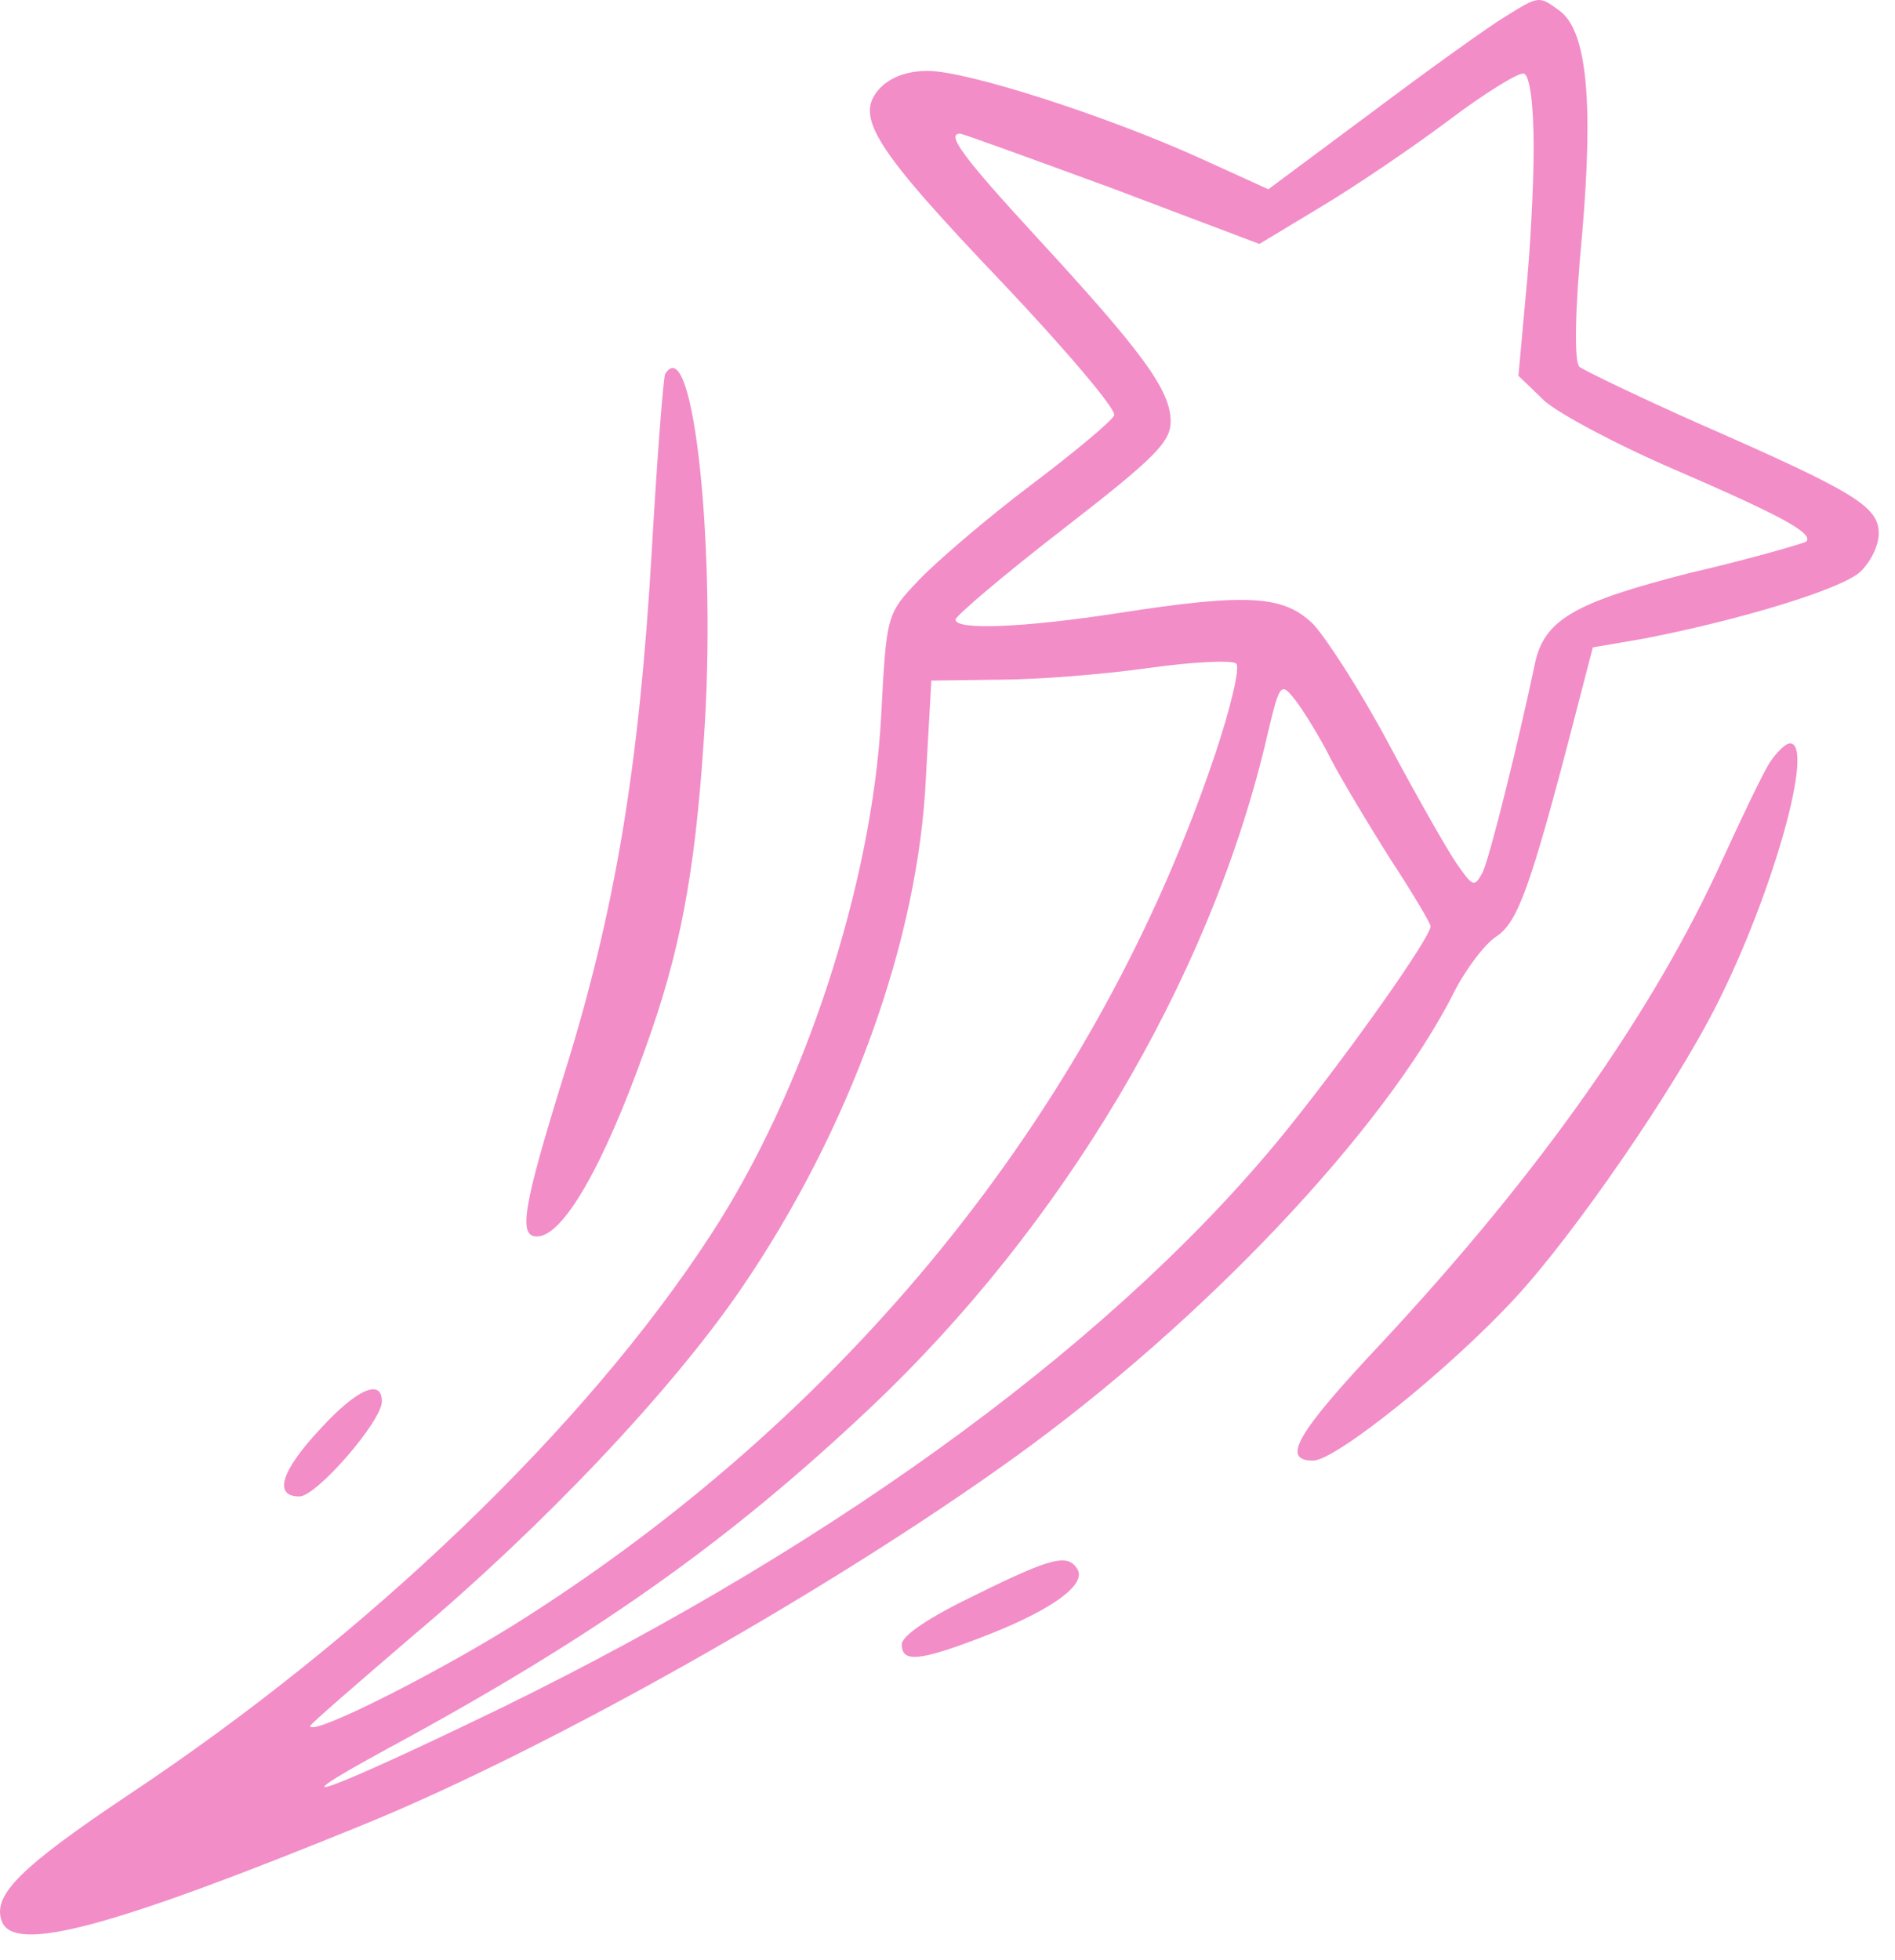<svg xmlns="http://www.w3.org/2000/svg" width="59" height="61" viewBox="0 0 59 61" fill="none"><path d="M46.885 0.505C46.41 0.784 44.541 2.123 42.755 3.463L39.489 5.891L37.341 4.914C34.438 3.602 30.113 2.207 28.885 2.207C28.243 2.207 27.713 2.402 27.378 2.765C26.597 3.63 27.211 4.607 31.201 8.793C33.183 10.886 34.745 12.728 34.69 12.923C34.634 13.091 33.462 14.067 32.094 15.1C30.727 16.132 29.164 17.472 28.606 18.058C27.601 19.118 27.601 19.118 27.434 22.3C27.155 27.518 25.034 33.992 22.132 38.43C18.253 44.402 11.471 50.904 3.992 55.871C0.616 58.132 -0.249 58.997 0.058 59.806C0.448 60.811 3.462 60.001 11.388 56.764C17.108 54.42 25.787 49.536 31.564 45.378C37.424 41.164 43.09 35.193 45.266 30.895C45.629 30.169 46.243 29.36 46.606 29.137C47.248 28.69 47.638 27.686 49.006 22.411L49.592 20.151L51.21 19.872C54.224 19.286 57.322 18.337 57.908 17.807C58.243 17.5 58.494 16.97 58.494 16.607C58.494 15.77 57.768 15.323 52.996 13.23C51.043 12.365 49.313 11.528 49.173 11.416C49.006 11.249 49.034 9.63 49.257 7.314C49.62 3.1 49.396 0.951 48.559 0.337C47.917 -0.137 47.917 -0.137 46.885 0.505ZM47.75 4.607C47.75 5.807 47.638 7.9 47.499 9.239L47.276 11.695L48.085 12.477C48.559 12.895 50.401 13.872 52.159 14.625C55.452 16.049 56.485 16.607 56.233 16.858C56.15 16.914 54.531 17.388 52.606 17.835C49.006 18.756 48.057 19.286 47.778 20.709C47.303 22.969 46.382 26.709 46.159 27.155C45.908 27.63 45.852 27.602 45.35 26.876C45.043 26.43 44.094 24.756 43.229 23.137C42.364 21.518 41.303 19.872 40.885 19.425C39.964 18.532 38.876 18.449 34.773 19.09C31.843 19.537 29.75 19.621 29.75 19.286C29.75 19.174 31.257 17.89 33.099 16.467C35.945 14.263 36.448 13.76 36.448 13.118C36.448 12.142 35.555 10.942 32.29 7.398C30.001 4.914 29.443 4.16 29.89 4.16C29.973 4.16 32.122 4.942 34.634 5.863L39.211 7.593L41.108 6.449C42.141 5.835 43.955 4.607 45.071 3.77C46.215 2.905 47.303 2.235 47.443 2.291C47.638 2.347 47.75 3.295 47.75 4.607ZM37.843 23.444C34.215 34.272 26.708 43.704 16.494 50.262C13.955 51.908 9.657 54.085 9.657 53.722C9.657 53.667 11.109 52.411 12.867 50.904C16.941 47.471 20.904 43.285 23.081 40.104C26.457 35.165 28.606 29.248 28.829 24.169L28.997 21.183L31.118 21.155C32.29 21.155 34.383 20.988 35.75 20.793C37.145 20.597 38.373 20.542 38.485 20.653C38.624 20.737 38.318 22.021 37.843 23.444ZM41.443 23.639C41.778 24.281 42.615 25.676 43.285 26.737C43.983 27.797 44.541 28.746 44.541 28.83C44.541 29.165 42.169 32.541 40.159 35.053C34.997 41.499 26.318 47.918 15.657 53.136C10.243 55.76 8.29 56.485 12.03 54.448C18.532 50.932 22.662 48.002 27.099 43.816C33.071 38.178 37.592 30.588 39.378 23.221C39.852 21.211 39.852 21.183 40.355 21.825C40.606 22.16 41.108 22.969 41.443 23.639Z" fill="#F28DC8"></path><path d="M20.709 11.639C20.653 11.751 20.457 14.263 20.29 17.193C19.899 23.834 19.174 28.272 17.583 33.379C16.271 37.593 16.132 38.486 16.718 38.486C17.527 38.486 18.783 36.309 20.095 32.625C21.155 29.695 21.629 27.267 21.909 23.081C22.327 17.276 21.602 10.216 20.709 11.639Z" fill="#F28DC8"></path><path d="M55.089 23.751C54.866 24.113 54.224 25.453 53.638 26.737C51.489 31.481 47.945 36.504 43.034 41.778C40.355 44.625 39.88 45.462 40.885 45.462C41.583 45.462 45.127 42.616 47.164 40.411C49.006 38.43 52.159 33.853 53.471 31.23C55.201 27.797 56.513 23.137 55.731 23.137C55.592 23.137 55.312 23.416 55.089 23.751Z" fill="#F28DC8"></path><path d="M9.964 44.485C8.736 45.797 8.513 46.578 9.322 46.578C9.853 46.578 11.89 44.234 11.89 43.62C11.89 42.895 11.108 43.23 9.964 44.485Z" fill="#F28DC8"></path><path d="M30.364 49.648C28.968 50.318 28.076 50.904 28.076 51.183C28.076 51.769 28.634 51.713 30.782 50.876C32.82 50.067 33.824 49.313 33.545 48.839C33.238 48.364 32.792 48.448 30.364 49.648Z" fill="#F28DC8"></path></svg>